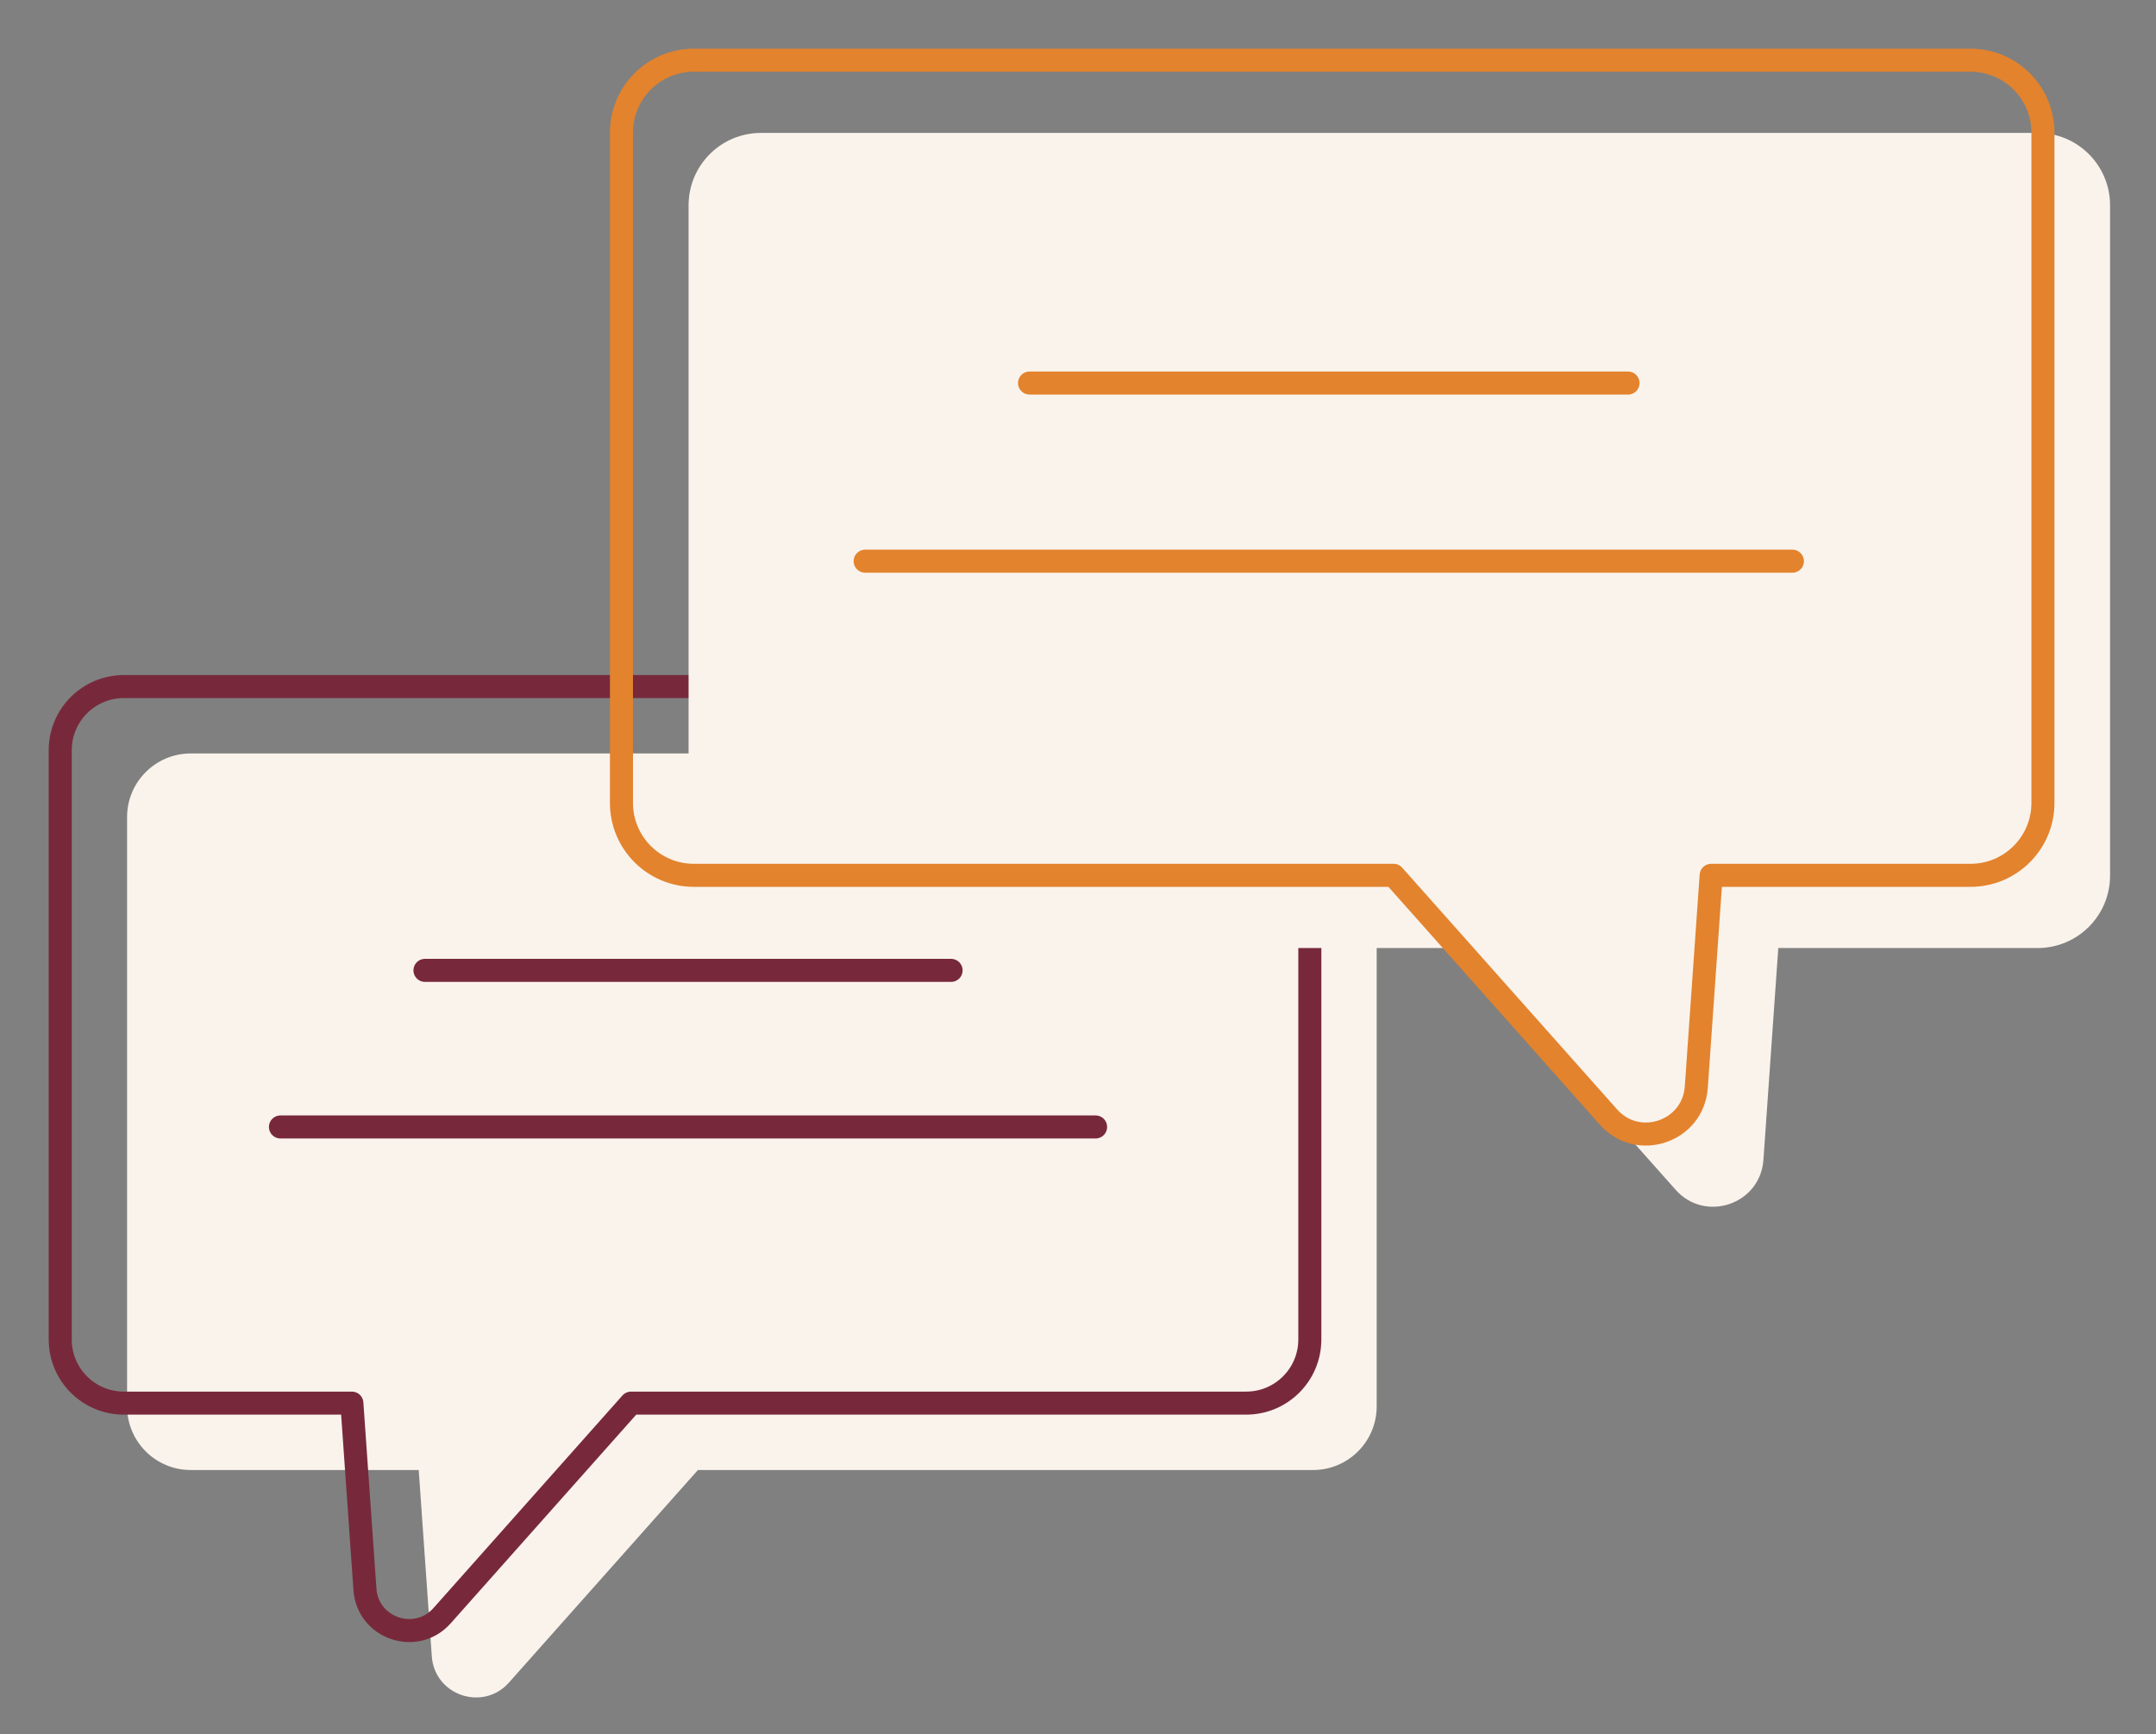 <?xml version="1.0" encoding="UTF-8"?>
<svg width="179px" height="144px" viewBox="0 0 179 144" version="1.1" xmlns="http://www.w3.org/2000/svg" xmlns:xlink="http://www.w3.org/1999/xlink">
    <rect x="0" y="0" width="179" height="144" fill="#808080" stroke="none"/>
    <title>icon / desktop / FAQ</title>
    <g id="icon-/-desktop-/-FAQ" stroke="none" stroke-width="1" fill="none" fill-rule="evenodd">
        <path d="M109.013,122.067 L57.943,122.067 L42.255,139.716 C40.096,142.145 36.077,140.777 35.85,137.535 L34.764,122.067 L15.834,122.067 C12.916,122.067 10.55,119.701 10.55,116.783 L10.55,67.85 C10.55,64.932 12.916,62.566 15.834,62.566 L109.013,62.566 C111.931,62.566 114.298,64.932 114.298,67.85 L114.298,116.783 C114.298,119.701 111.931,122.067 109.013,122.067" id="Fill-1" fill="#FAF3EC"></path>
        <path d="M103.463,116.512 L52.393,116.512 L36.705,134.161 C34.546,136.59 30.527,135.222 30.3,131.98 L29.214,116.512 L10.284,116.512 C7.365,116.512 5,114.146 5,111.228 L5,62.295 C5,59.377 7.365,57.011 10.284,57.011 L103.463,57.011 C106.381,57.011 108.747,59.377 108.747,62.295 L108.747,111.228 C108.747,114.146 106.381,116.512 103.463,116.512 Z" id="Stroke-3" stroke="#77293B" stroke-width="1.913" stroke-linecap="round" stroke-linejoin="round"></path>
        <line x1="23.284" y1="93.58" x2="90.961" y2="93.58" id="Stroke-5" stroke="#77293B" stroke-width="1.913" stroke-linecap="round" stroke-linejoin="round"></line>
        <line x1="35.282" y1="80.577" x2="78.963" y2="80.577" id="Stroke-7" stroke="#77293B" stroke-width="1.913" stroke-linecap="round" stroke-linejoin="round"></line>
        <path d="M63.18,78.722 L121.274,78.722 L139.12,98.799 C141.576,101.562 146.147,100.005 146.406,96.317 L147.641,78.722 L169.175,78.722 C172.495,78.722 175.186,76.031 175.186,72.711 L175.186,17.048 C175.186,13.728 172.495,11.037 169.175,11.037 L63.18,11.037 C59.86,11.037 57.169,13.728 57.169,17.048 L57.169,72.711 C57.169,76.031 59.86,78.722 63.18,78.722" id="Fill-9" fill="#FAF3EC"></path>
        <path d="M57.606,72.685 L115.701,72.685 L133.547,92.762 C136.002,95.525 140.573,93.968 140.833,90.28 L142.067,72.685 L163.601,72.685 C166.922,72.685 169.613,69.994 169.613,66.674 L169.613,11.011 C169.613,7.691 166.922,5 163.601,5 L57.606,5 C54.286,5 51.596,7.691 51.596,11.011 L51.596,66.674 C51.596,69.994 54.286,72.685 57.606,72.685 Z" id="Stroke-11" stroke="#E3832D" stroke-width="1.913" stroke-linecap="round" stroke-linejoin="round"></path>
        <line x1="148.813" y1="46.599" x2="71.828" y2="46.599" id="Stroke-13" stroke="#E3832D" stroke-width="1.913" stroke-linecap="round" stroke-linejoin="round"></line>
        <line x1="135.165" y1="31.808" x2="85.476" y2="31.808" id="Stroke-15" stroke="#E3832D" stroke-width="1.913" stroke-linecap="round" stroke-linejoin="round"></line>
    </g>
</svg>